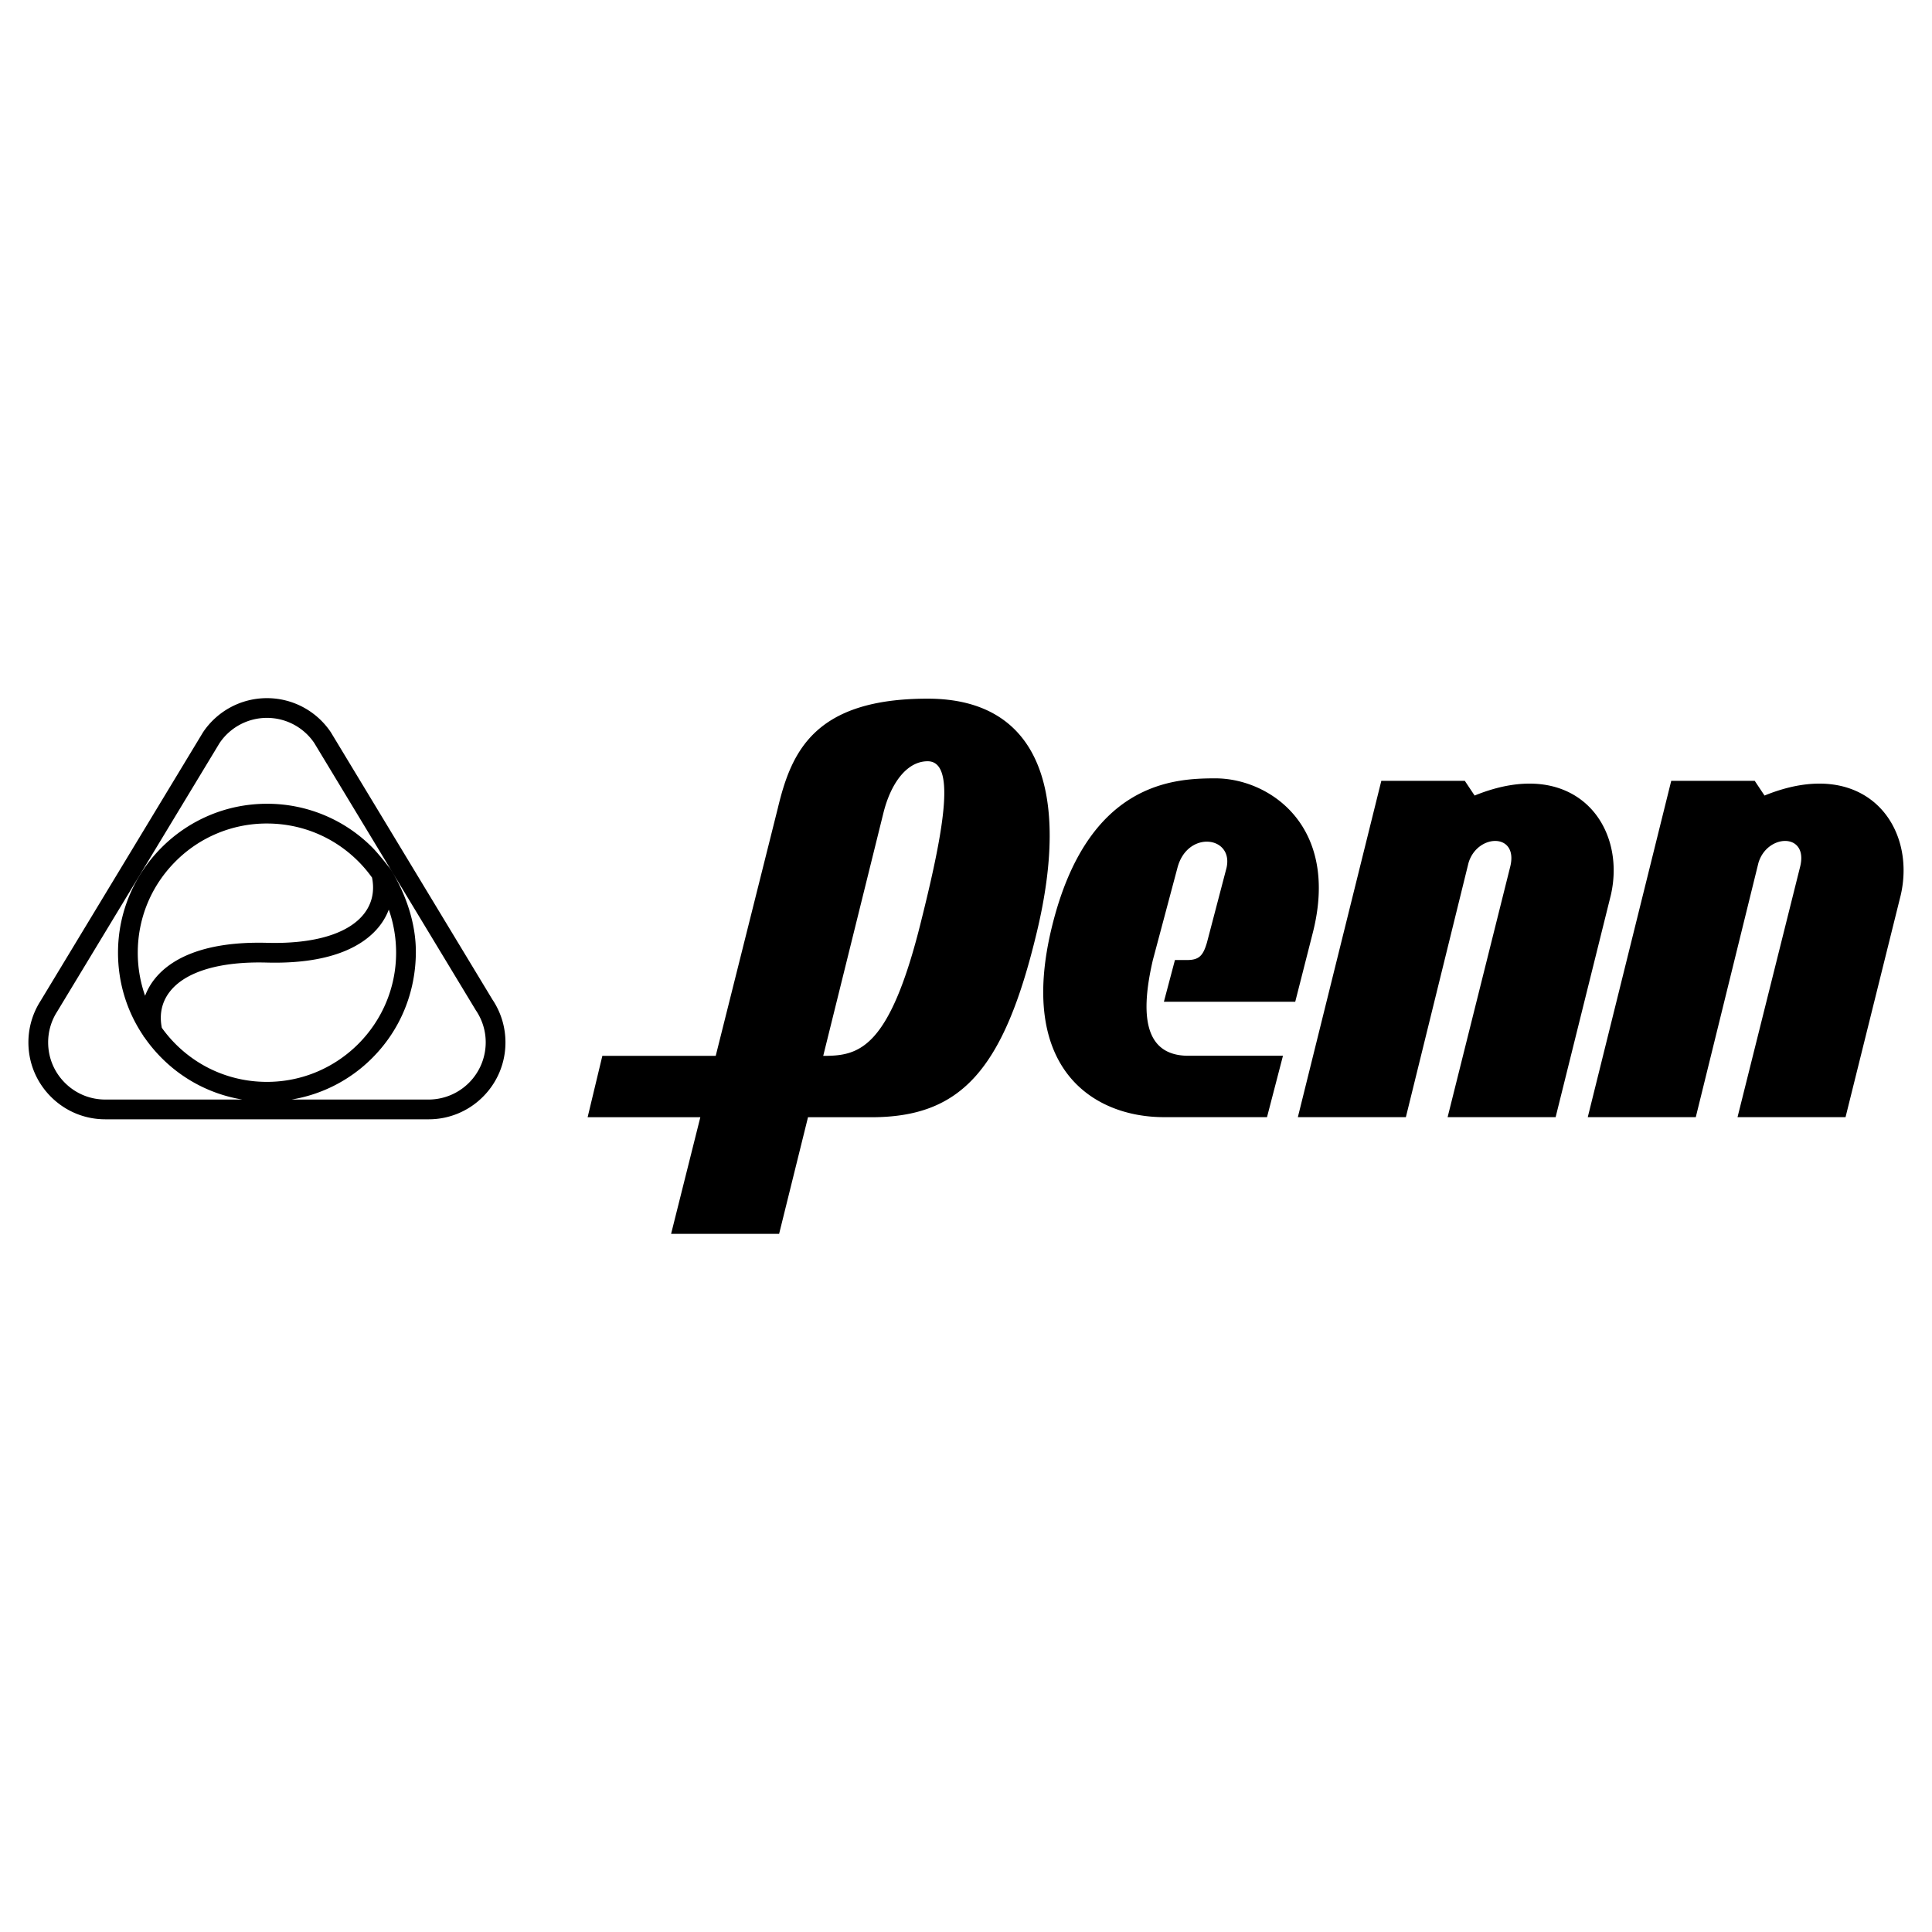 <svg xmlns="http://www.w3.org/2000/svg" width="2500" height="2500" viewBox="0 0 192.756 192.756"><g fill-rule="evenodd" clip-rule="evenodd"><path fill="#fff" d="M0 0h192.756v192.756H0V0z"/><path d="M147.123 79.372l-.98-1.47h-8.328l-8.328 33.557h10.777l6.246-25.352c.857-2.939 5.021-3.062 4.164.368l-6.246 24.984h10.777l5.512-22.167c1.592-6.98-3.674-13.961-13.594-9.92zM176.047 79.372l-.979-1.47h-8.328l-8.328 33.557h10.777l6.246-25.352c.857-2.939 5.021-3.062 4.164.368l-6.246 24.984h10.777l5.51-22.167c1.592-6.98-3.673-13.961-13.593-9.92zM120.41 94.067c-.367 1.225-.736 1.715-1.961 1.715h-1.225l-1.102 4.163h13.104l1.715-6.735c2.816-10.777-4.287-15.553-9.676-15.553-4.162 0-12.736.368-16.287 14.696-3.553 14.329 4.164 19.105 11.145 19.105h10.287l1.592-6.124h-9.43c-4.531 0-4.775-4.286-3.551-9.552l2.449-9.186c.979-3.796 5.633-3.184 4.898 0l-1.958 7.471zM92.551 69.706c-11.267 0-13.594 5.266-14.941 10.9l-6.203 24.738H60.096l-1.469 6.123h11.245l-2.917 11.635h10.777l2.883-11.635h6.302c8.94 0 13.228-4.653 16.534-18.492s.367-23.269-10.9-23.269zm-.613 22.044c-3.184 12.981-6.246 13.594-9.797 13.594h-.008l6.009-24.249c.734-2.939 2.327-5.144 4.409-5.144 2.694 0 1.837 6.001-.613 15.799zM49.119 99.71l.026.041L33.02 73.078l-.013-.021-.014-.021c-1.431-2.118-3.809-3.382-6.361-3.382s-4.93 1.264-6.361 3.382l-.014.021-.013.021L4.026 99.893l.013-.021a7.649 7.649 0 0 0-1.205 4.129c0 2.049.798 3.976 2.247 5.425s3.375 2.247 5.425 2.247h32.251a7.622 7.622 0 0 0 5.425-2.247 7.622 7.622 0 0 0 2.247-5.425 7.638 7.638 0 0 0-1.31-4.291zm-32.171-.779c1.555-1.992 4.984-3.021 9.658-2.896 6.811.182 9.884-1.887 11.264-3.654a6.204 6.204 0 0 0 .919-1.627c.48 1.362.731 2.81.731 4.297 0 7.106-5.781 12.888-12.888 12.888-3.442 0-6.679-1.34-9.113-3.774a13.119 13.119 0 0 1-1.372-1.619c-.206-1.018-.178-2.362.801-3.615zm-1.553-1.212a6.242 6.242 0 0 0-.919 1.628 12.907 12.907 0 0 1-.731-4.297c0-3.442 1.341-6.679 3.775-9.113a12.802 12.802 0 0 1 9.113-3.775c3.443 0 6.679 1.34 9.114 3.775.506.506.961 1.048 1.371 1.619.206 1.016.178 2.361-.8 3.614-1.556 1.992-4.985 3.021-9.659 2.896-6.812-.182-9.885 1.886-11.264 3.653zm27.362 11.983H29.089a14.75 14.75 0 0 0 8.049-4.146c2.806-2.807 4.324-6.538 4.352-10.506.032-4.665-2.568-8.37-2.59-8.413 0 0-1.11-1.441-1.762-2.093a14.757 14.757 0 0 0-10.506-4.352c-8.192 0-14.858 6.666-14.858 14.858 0 3.011.892 5.884 2.547 8.321.009.032.016.064.024.097l.036-.01a15.127 15.127 0 0 0 1.745 2.098 14.737 14.737 0 0 0 8.049 4.146H10.506c-1.523 0-2.955-.593-4.032-1.67s-1.67-2.509-1.67-4.032a5.67 5.67 0 0 1 .895-3.067l.007-.011.006-.01 16.2-26.786a5.701 5.701 0 0 1 9.44 0l16.108 26.645.013.021.014.021a5.67 5.67 0 0 1 .973 3.188 5.708 5.708 0 0 1-5.703 5.701z"/></g></svg>
